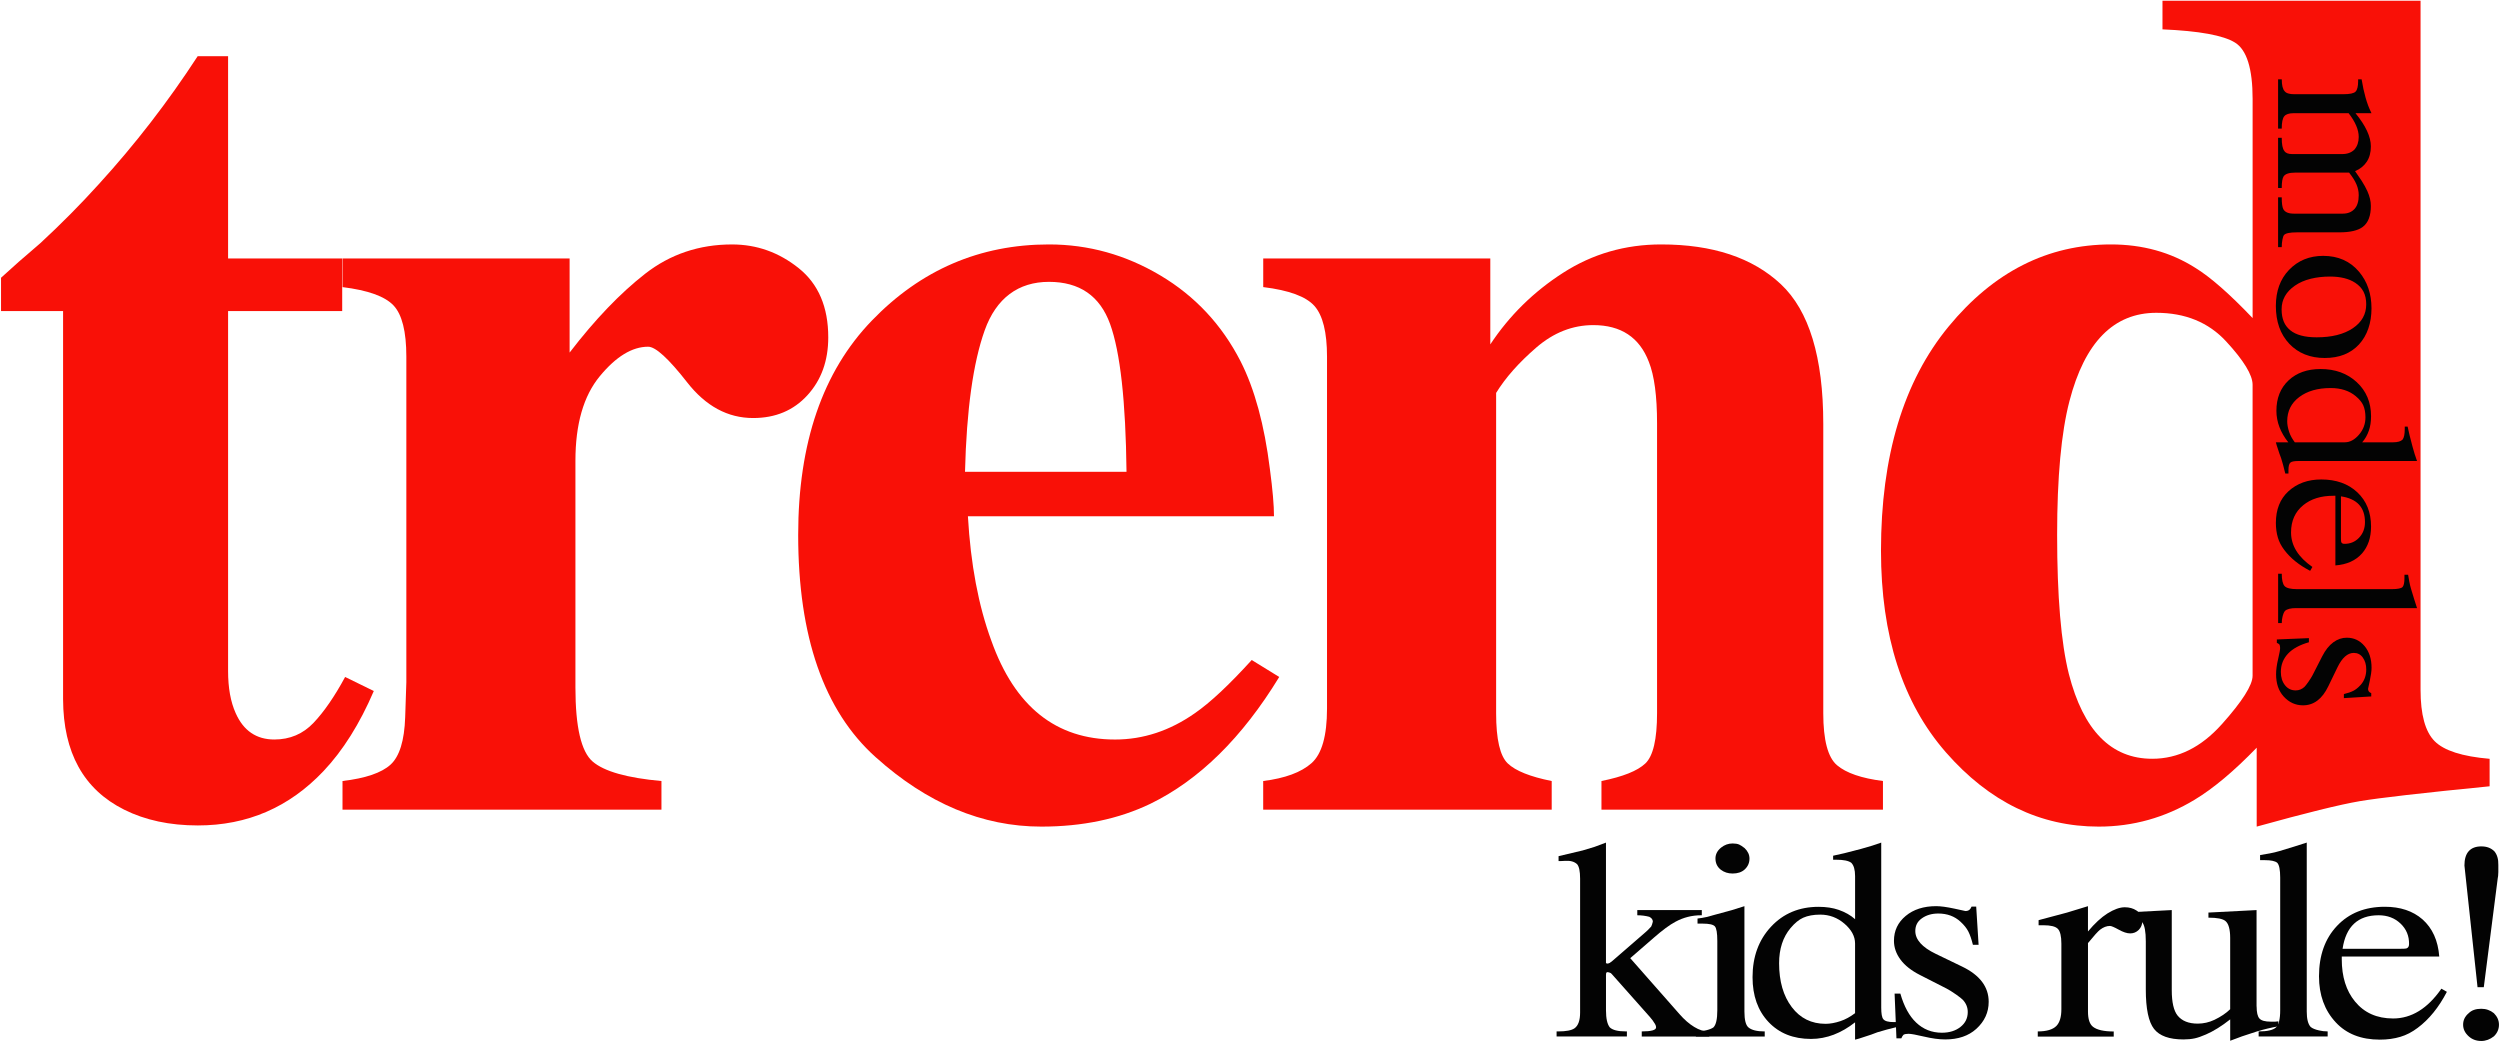 <svg width="264" height="110" viewBox="0 0 264 110" fill="none" xmlns="http://www.w3.org/2000/svg">
<g clip-path="url(#clip0_5_303)">
<g clip-path="url(#clip1_5_303)">
<path d="M0.109 32.848V29.33C1.221 28.303 2.602 27.087 4.25 25.688C6.432 23.672 8.493 21.594 10.428 19.454C14.261 15.256 17.741 10.751 20.873 5.937H24.086V27.294H36.136V32.848H24.086V70.869C24.086 72.638 24.353 74.121 24.89 75.314C25.714 77.166 27.072 78.092 28.969 78.092C30.617 78.092 31.998 77.505 33.109 76.333C34.221 75.16 35.334 73.546 36.446 71.488L39.474 72.97C37.993 76.426 36.223 79.246 34.164 81.426C30.542 85.254 26.119 87.167 20.891 87.167C17.927 87.167 15.334 86.611 13.113 85.501C8.831 83.361 6.681 79.473 6.661 73.835V32.85H0.109V32.848Z" fill="#F91007"/>
<path d="M36.175 82.474C38.604 82.187 40.294 81.61 41.242 80.745C42.189 79.881 42.704 78.213 42.787 75.744L42.91 72.042V37.663C42.91 35.006 42.457 33.202 41.55 32.248C40.643 31.293 38.851 30.65 36.172 30.319V27.294H60.151V37.232C62.834 33.736 65.498 30.958 68.14 28.899C70.782 26.843 73.839 25.814 77.307 25.814C79.909 25.814 82.251 26.647 84.336 28.313C86.422 29.979 87.464 32.418 87.464 35.627C87.464 38.096 86.731 40.132 85.263 41.737C83.798 43.343 81.889 44.144 79.534 44.144C76.85 44.144 74.527 42.888 72.566 40.379C70.604 37.869 69.231 36.613 68.446 36.613C66.751 36.613 65.049 37.653 63.336 39.731C61.621 41.81 60.765 44.787 60.765 48.663V72.6C60.765 76.772 61.372 79.378 62.587 80.421C63.801 81.465 66.223 82.15 69.849 82.476V85.501H36.169V82.476L36.175 82.474Z" fill="#F91007"/>
<path d="M92.056 33.867C97.233 28.497 103.472 25.812 110.773 25.812C114.939 25.812 118.859 26.901 122.529 29.083C126.2 31.265 129.026 34.29 131.006 38.156C132.49 41.078 133.52 44.863 134.099 49.514C134.389 51.696 134.533 53.362 134.533 54.515H102.211C102.5 59.576 103.324 63.958 104.687 67.662C107.163 74.616 111.52 78.094 117.753 78.094C120.725 78.094 123.533 77.168 126.175 75.316C127.785 74.206 129.787 72.333 132.182 69.698L135.087 71.488C131.17 77.908 126.631 82.373 121.474 84.882C118.134 86.487 114.297 87.29 109.965 87.29C103.737 87.29 97.899 84.841 92.455 79.944C87.009 75.049 84.288 67.229 84.288 56.49C84.288 46.78 86.875 39.238 92.054 33.87L92.056 33.867ZM118.96 49.824C118.877 42.376 118.298 37.169 117.223 34.207C116.148 31.245 113.998 29.763 110.773 29.763C107.548 29.763 105.201 31.471 103.982 34.887C102.762 38.302 102.069 43.28 101.905 49.824H118.962H118.96Z" fill="#F91007"/>
<path d="M133.397 82.474C135.703 82.187 137.404 81.558 138.495 80.591C139.586 79.625 140.133 77.702 140.133 74.82V37.663C140.133 35.089 139.689 33.305 138.805 32.309C137.918 31.314 136.116 30.648 133.397 30.317V27.292H157.376V36.365C159.394 33.319 161.957 30.8 165.069 28.804C168.179 26.808 171.629 25.812 175.42 25.812C180.858 25.812 185.071 27.211 188.058 30.009C191.044 32.808 192.538 37.726 192.538 44.76V75.314C192.538 78.153 193.022 79.985 193.99 80.808C194.957 81.63 196.575 82.187 198.84 82.474V85.499H169.114V82.474C171.38 82.021 172.924 81.404 173.748 80.621C174.572 79.841 174.985 78.07 174.985 75.314V44.7C174.985 41.82 174.696 39.659 174.121 38.219C173.133 35.627 171.175 34.331 168.25 34.331C166.065 34.331 164.057 35.123 162.225 36.706C160.39 38.292 158.979 39.885 157.991 41.491V75.316C157.991 78.074 158.402 79.843 159.226 80.624C160.05 81.406 161.595 82.023 163.86 82.476V85.501H133.393V82.476L133.397 82.474Z" fill="#F91007"/>
<path d="M205.77 34.484C210.528 28.703 216.245 25.812 222.92 25.812C226.257 25.812 229.225 26.635 231.82 28.28C233.428 29.267 235.444 31.039 237.876 33.588V10.444C237.876 7.249 237.258 5.267 236.021 4.499C234.786 3.731 232.231 3.266 228.358 3.1V0.075H255.611V72.847C255.611 75.459 256.104 77.265 257.094 78.264C258.082 79.263 260.02 79.885 262.903 80.13V83.032C255.817 83.731 251.244 84.257 249.183 84.605C247.122 84.955 243.498 85.849 238.307 87.29V78.957C235.918 81.426 233.733 83.258 231.755 84.451C228.623 86.344 225.244 87.29 221.62 87.29C215.442 87.29 210.064 84.678 205.491 79.451C200.918 74.226 198.632 67.126 198.632 58.156C198.632 48.157 201.011 40.267 205.77 34.486V34.484ZM234.62 76.486C236.788 74.06 237.873 72.351 237.873 71.362V40.625C237.873 39.598 236.944 38.073 235.084 36.057C233.223 34.041 230.765 33.032 227.708 33.032C223.204 33.032 220.147 36.14 218.535 42.352C217.667 45.684 217.233 50.398 217.233 56.486C217.233 62.989 217.646 67.885 218.472 71.177C220.001 77.144 222.934 80.126 227.273 80.126C230 80.126 232.448 78.913 234.618 76.484L234.62 76.486Z" fill="#F91007"/>
<path d="M164.376 109.456V108.918H164.54C165.383 108.918 165.96 108.807 166.271 108.587C166.664 108.304 166.859 107.752 166.859 106.927V92.782C166.859 92.012 166.753 91.504 166.543 91.26C166.259 90.993 165.85 90.874 165.314 90.904L164.868 90.926H164.585V90.41L167.142 89.804C167.425 89.719 167.842 89.594 168.393 89.426C168.509 89.387 168.907 89.24 169.59 88.979V101.714L169.776 101.76L169.972 101.692L170.268 101.473L173.754 98.45C173.9 98.329 174.104 98.127 174.366 97.844C174.424 97.736 174.483 97.564 174.54 97.328C174.54 97.108 174.412 96.936 174.159 96.812C173.752 96.705 173.333 96.653 172.898 96.653V96.103H179.71V96.653H179.623C178.672 96.653 177.771 96.881 176.923 97.34C176.327 97.653 175.56 98.22 174.625 99.037L172.153 101.182L177.35 107.086C177.864 107.675 178.384 108.126 178.907 108.443C179.429 108.761 179.915 108.918 180.366 108.918H180.498V109.456H173.369V108.918C174.378 108.918 174.882 108.777 174.882 108.494C174.882 108.348 174.821 108.192 174.698 108.025C174.619 107.873 174.461 107.663 174.23 107.394L170.203 102.858C170.152 102.781 170.069 102.729 169.952 102.699L169.756 102.652C169.683 102.682 169.636 102.705 169.614 102.721L169.592 102.949V106.682C169.592 107.551 169.725 108.156 169.995 108.492C170.292 108.775 170.851 108.916 171.671 108.916H171.8V109.454H164.378L164.376 109.456Z" fill="#030303"/>
<path d="M179.085 109.456V108.918C179.469 108.918 179.84 108.876 180.194 108.793C180.514 108.716 180.759 108.617 180.935 108.496C181.21 108.229 181.348 107.626 181.348 106.686V99.368C181.348 98.529 181.261 98.013 181.087 97.821C180.913 97.631 180.486 97.534 179.803 97.534H179.259V96.996C179.556 96.966 179.874 96.911 180.216 96.836C180.455 96.768 180.834 96.665 181.348 96.527C182.407 96.26 183.361 95.981 184.211 95.692V106.823C184.211 107.701 184.353 108.259 184.636 108.496C184.97 108.779 185.543 108.92 186.355 108.92V109.458H179.085V109.456ZM181.152 90.661C181.152 90.21 181.352 89.826 181.751 89.504C182.113 89.215 182.516 89.07 182.96 89.07C183.249 89.07 183.482 89.108 183.656 89.185C183.808 89.254 184 89.379 184.233 89.563C184.573 89.891 184.745 90.259 184.745 90.663C184.745 91.122 184.575 91.506 184.233 91.82C183.921 92.103 183.496 92.244 182.96 92.244C182.482 92.244 182.067 92.111 181.719 91.844C181.342 91.547 181.154 91.152 181.154 90.665L181.152 90.661Z" fill="#030303"/>
<path d="M195.895 109.79V107.958C195.17 108.53 194.419 108.965 193.641 109.264C193.285 109.401 192.894 109.513 192.467 109.596C192.076 109.672 191.665 109.711 191.238 109.711C189.374 109.711 187.879 109.114 186.756 107.923C185.632 106.732 185.069 105.155 185.069 103.194C185.069 101.032 185.719 99.255 187.023 97.858C188.325 96.46 189.999 95.761 192.044 95.761C192.842 95.761 193.55 95.868 194.166 96.082C194.848 96.319 195.425 96.646 195.897 97.067V92.519C195.897 91.848 195.763 91.379 195.494 91.11C195.21 90.896 194.684 90.788 193.917 90.788H193.578V90.364C193.919 90.295 194.311 90.208 194.753 90.101L194.937 90.054C196.164 89.749 197.077 89.5 197.678 89.31C198.113 89.173 198.439 89.062 198.658 88.979V106.411C198.658 107.044 198.731 107.45 198.877 107.624C199.037 107.83 199.403 107.933 199.976 107.933H200.508V108.403C199.616 108.617 198.865 108.819 198.255 109.009C198.002 109.124 197.356 109.345 196.318 109.674L195.893 109.79H195.895ZM195.895 106.995V99.631C195.895 98.883 195.522 98.187 194.779 97.546C194.036 96.905 193.182 96.584 192.216 96.584C191.505 96.584 190.902 96.695 190.41 96.915C189.967 97.113 189.525 97.477 189.082 98.003C188.276 98.966 187.873 100.203 187.873 101.714C187.873 103.631 188.319 105.175 189.212 106.352C190.104 107.529 191.293 108.115 192.781 108.115C193.259 108.115 193.785 108.02 194.358 107.828C194.866 107.66 195.376 107.381 195.893 106.993L195.895 106.995Z" fill="#030303"/>
<path d="M200.265 109.652L200.069 104.923H200.678C201.063 106.273 201.618 107.293 202.343 107.98C203.098 108.698 204.005 109.056 205.064 109.056C205.853 109.056 206.507 108.854 207.021 108.449C207.536 108.045 207.795 107.519 207.795 106.87C207.795 106.389 207.625 105.962 207.282 105.588C207.165 105.467 206.93 105.279 206.574 105.028C206.145 104.731 205.805 104.516 205.549 104.387L202.741 102.955C201.828 102.49 201.142 101.946 200.686 101.327C200.231 100.709 200.002 100.047 200.002 99.346C200.002 98.284 200.415 97.409 201.243 96.721C202.071 96.034 203.14 95.69 204.454 95.69C204.934 95.69 205.578 95.777 206.392 95.953L207.556 96.206C207.795 96.206 207.973 96.119 208.088 95.943C208.11 95.904 208.147 95.835 208.198 95.736H208.687L208.939 99.768H208.339C208.193 99.18 208.034 98.713 207.855 98.365C207.677 98.017 207.4 97.672 207.023 97.328C206.4 96.756 205.62 96.468 204.683 96.468C203.986 96.468 203.399 96.644 202.92 96.996C202.476 97.318 202.256 97.757 202.256 98.313C202.256 99.228 202.978 100.035 204.422 100.729L207.197 102.07C209.07 102.971 210.005 104.211 210.005 105.792C210.005 106.906 209.566 107.861 208.69 108.655C207.87 109.395 206.778 109.765 205.414 109.765C204.768 109.765 204.011 109.662 203.14 109.456C202.334 109.266 201.802 109.169 201.541 109.169C201.302 109.169 201.124 109.203 201.008 109.272C200.921 109.363 200.844 109.49 200.78 109.65H200.267L200.265 109.652Z" fill="#030303"/>
<path d="M215.188 109.456V108.918C216.11 108.918 216.764 108.728 217.148 108.346C217.503 107.988 217.681 107.396 217.681 106.571V99.653C217.681 98.859 217.555 98.337 217.306 98.084C217.057 97.831 216.549 97.706 215.788 97.706H215.276V97.168L218.28 96.367L220.489 95.692V98.361C221.207 97.506 221.892 96.873 222.546 96.46C223.242 96.026 223.851 95.807 224.374 95.807C224.854 95.807 225.267 95.922 225.615 96.151C226.022 96.418 226.224 96.788 226.224 97.261C226.224 97.635 226.099 97.947 225.85 98.195C225.599 98.444 225.301 98.567 224.953 98.567C224.605 98.567 224.214 98.436 223.74 98.173C223.264 97.91 222.955 97.779 222.809 97.779C222.461 97.779 222.112 97.912 221.764 98.179C221.548 98.347 221.122 98.816 220.491 99.588V106.827C220.491 107.622 220.669 108.156 221.023 108.431C221.444 108.759 222.173 108.924 223.21 108.924V109.462H215.191L215.188 109.456Z" fill="#030303"/>
<path d="M238.299 106.283C238.299 106.916 238.4 107.343 238.602 107.561C238.805 107.78 239.203 107.887 239.799 107.887H240.266L240.592 107.853V108.38C239.809 108.518 239.058 108.698 238.339 108.918C237.171 109.284 236.227 109.614 235.509 109.903V107.646C234.61 108.356 233.757 108.888 232.952 109.238C232.48 109.444 232.085 109.581 231.765 109.65C231.403 109.727 231.004 109.765 230.569 109.765C229.081 109.765 228.048 109.395 227.467 108.655C226.886 107.915 226.597 106.524 226.597 104.486V99.412C226.597 98.381 226.473 97.714 226.226 97.409C225.957 97.073 225.352 96.905 224.408 96.905H224.279V96.367L229.338 96.104V104.557C229.338 105.839 229.544 106.736 229.957 107.248C230.415 107.812 231.121 108.095 232.079 108.095C232.688 108.095 233.276 107.962 233.842 107.695C234.525 107.367 235.079 106.993 235.507 106.573V99.059C235.507 98.135 235.339 97.536 235.007 97.261C234.731 97.025 234.132 96.905 233.211 96.905V96.367L238.292 96.104V106.285L238.299 106.283Z" fill="#030303"/>
<path d="M238.513 109.456V108.918C239.42 108.918 240.025 108.781 240.331 108.506C240.637 108.231 240.789 107.624 240.789 106.684V92.677C240.789 91.844 240.683 91.322 240.473 91.108C240.248 90.924 239.817 90.833 239.177 90.833H238.665V90.295C238.898 90.265 239.23 90.208 239.665 90.123C240.035 90.054 240.388 89.972 240.72 89.87C241.801 89.549 242.758 89.252 243.593 88.977V106.821C243.593 107.608 243.73 108.15 244.008 108.447C244.19 108.601 244.485 108.722 244.894 108.813C245.178 108.882 245.481 108.916 245.801 108.916V109.454H238.511L238.513 109.456Z" fill="#030303"/>
<path d="M257.813 104.405L258.39 104.737C257.542 106.37 256.515 107.638 255.311 108.538C254.715 108.989 254.106 109.304 253.482 109.488C252.822 109.687 252.098 109.786 251.306 109.786C249.332 109.786 247.779 109.175 246.65 107.954C245.473 106.686 244.886 105.068 244.886 103.097C244.886 100.891 245.52 99.115 246.791 97.771C248.061 96.426 249.743 95.755 251.841 95.755C253.472 95.755 254.796 96.198 255.813 97.083C256.865 98.015 257.457 99.324 257.586 101.012H247.291V101.309C247.291 103.141 247.755 104.623 248.684 105.754C249.664 106.953 251.006 107.551 252.711 107.551C254.655 107.551 256.357 106.502 257.815 104.401L257.813 104.405ZM247.376 100.191H253.525C253.845 100.191 254.039 100.179 254.112 100.157C254.3 100.096 254.396 99.942 254.396 99.698C254.41 98.834 254.11 98.112 253.497 97.528C252.883 96.944 252.114 96.652 251.185 96.652C249 96.652 247.731 97.831 247.376 100.191Z" fill="#030303"/>
<path d="M260.105 108.209C260.105 107.727 260.301 107.323 260.692 106.995C261.004 106.682 261.447 106.526 262.02 106.526C262.528 106.526 262.973 106.682 263.358 106.995C263.714 107.355 263.891 107.76 263.891 108.209C263.891 108.682 263.712 109.09 263.358 109.434C262.945 109.761 262.498 109.927 262.02 109.927C261.498 109.927 261.054 109.763 260.692 109.434C260.301 109.082 260.105 108.674 260.105 108.209ZM261.627 104.245L260.244 91.395C260.244 90.724 260.396 90.22 260.698 89.883C261.002 89.547 261.445 89.379 262.028 89.379C262.611 89.379 263.048 89.551 263.403 89.895C263.698 90.247 263.84 90.73 263.824 91.349V92.093C263.816 92.406 263.795 92.626 263.759 92.758L262.289 104.245H261.625H261.627Z" fill="#030303"/>
<path d="M240.57 8.377H240.955C240.955 9 241.056 9.417 241.258 9.629C241.416 9.841 241.752 9.949 242.267 9.949H247.459C248.144 9.949 248.573 9.856 248.751 9.671C248.929 9.487 249.018 9.124 249.018 8.58V8.377H249.387C249.506 9.109 249.644 9.744 249.798 10.282C249.885 10.598 249.978 10.887 250.077 11.146C250.16 11.368 250.278 11.639 250.429 11.954H248.739C249.822 13.277 250.363 14.446 250.363 15.461C250.363 16.104 250.219 16.644 249.931 17.078C249.644 17.513 249.233 17.845 248.696 18.073C249.014 18.53 249.245 18.872 249.395 19.1C249.646 19.495 249.846 19.857 249.994 20.188C250.241 20.738 250.363 21.258 250.363 21.751C250.363 22.793 250.079 23.529 249.51 23.959C249.002 24.344 248.178 24.536 247.04 24.536H242.552C241.809 24.536 241.353 24.631 241.189 24.823C241.129 24.896 241.074 25.053 241.025 25.298C240.977 25.543 240.951 25.81 240.951 26.099H240.566V20.841H240.951C240.951 21.454 241.005 21.864 241.115 22.079C241.285 22.4 241.651 22.56 242.214 22.56H247.407C247.927 22.56 248.34 22.392 248.646 22.055C248.935 21.733 249.081 21.256 249.081 20.623C249.081 20.229 249.002 19.845 248.844 19.472C248.686 19.098 248.425 18.684 248.065 18.229H242.345C241.738 18.229 241.341 18.358 241.155 18.617C241.017 18.819 240.951 19.232 240.951 19.855H240.566V14.551H240.951C240.951 15.25 241.042 15.711 241.222 15.936C241.358 16.158 241.633 16.27 242.042 16.27H247.342C247.879 16.27 248.308 16.112 248.63 15.794C248.931 15.443 249.081 14.996 249.081 14.458C249.081 13.706 248.725 12.87 248.014 11.954H242.198C241.728 11.954 241.402 12.059 241.222 12.274C241.042 12.486 240.951 12.923 240.951 13.58H240.566V8.377H240.57Z" fill="#030303"/>
<path d="M240.331 32.308C240.331 30.737 240.793 29.47 241.718 28.505C242.669 27.514 243.872 27.019 245.328 27.019C246.909 27.019 248.172 27.579 249.118 28.699C249.992 29.74 250.429 31.029 250.429 32.563C250.429 34.098 249.988 35.426 249.105 36.377C248.223 37.327 247.018 37.804 245.492 37.804C243.965 37.804 242.69 37.303 241.746 36.3C240.803 35.297 240.331 33.967 240.331 32.306V32.308ZM246.05 29.205C245.311 29.205 244.627 29.283 243.995 29.441C243.364 29.599 242.815 29.84 242.35 30.161C241.408 30.81 240.938 31.641 240.938 32.658C240.938 33.675 241.24 34.371 241.845 34.87C242.451 35.37 243.382 35.621 244.639 35.621C246.231 35.621 247.502 35.303 248.449 34.668C249.397 34.033 249.873 33.19 249.873 32.137C249.873 31.083 249.488 30.379 248.717 29.866C248.045 29.425 247.156 29.205 246.05 29.205Z" fill="#030303"/>
<path d="M240.331 46.708H241.643C241.232 46.19 240.92 45.652 240.708 45.098C240.608 44.843 240.529 44.564 240.471 44.259C240.416 43.98 240.388 43.687 240.388 43.379C240.388 42.047 240.815 40.979 241.667 40.174C242.52 39.371 243.649 38.969 245.056 38.969C246.605 38.969 247.879 39.434 248.881 40.364C249.881 41.294 250.383 42.492 250.383 43.953C250.383 44.524 250.306 45.029 250.154 45.47C249.984 45.957 249.749 46.37 249.448 46.708H252.705C253.187 46.708 253.523 46.612 253.713 46.42C253.867 46.218 253.942 45.842 253.942 45.292V45.051H254.246C254.294 45.294 254.357 45.575 254.434 45.891L254.466 46.022C254.685 46.898 254.863 47.551 254.999 47.981C255.098 48.293 255.177 48.525 255.238 48.681H242.75C242.297 48.681 242.007 48.734 241.882 48.837C241.734 48.95 241.661 49.213 241.661 49.621V50.002H241.325C241.171 49.364 241.027 48.827 240.89 48.392C240.807 48.21 240.649 47.749 240.414 47.007L240.331 46.703V46.708ZM242.333 46.708H247.609C248.146 46.708 248.644 46.443 249.103 45.911C249.563 45.379 249.792 44.768 249.792 44.079C249.792 43.571 249.713 43.141 249.553 42.789C249.411 42.473 249.15 42.156 248.773 41.84C248.085 41.264 247.198 40.977 246.115 40.977C244.743 40.977 243.635 41.297 242.793 41.934C241.951 42.57 241.53 43.422 241.53 44.485C241.53 44.827 241.598 45.203 241.734 45.614C241.854 45.976 242.054 46.342 242.333 46.71V46.708Z" fill="#030303"/>
<path d="M244.188 59.869L243.951 60.282C242.781 59.675 241.872 58.941 241.226 58.082C240.902 57.657 240.675 57.22 240.546 56.775C240.404 56.304 240.333 55.785 240.333 55.22C240.333 53.811 240.77 52.701 241.645 51.892C242.552 51.053 243.712 50.632 245.123 50.632C246.704 50.632 247.976 51.085 248.939 51.993C249.901 52.901 250.383 54.104 250.383 55.602C250.383 56.769 250.065 57.716 249.431 58.441C248.763 59.194 247.826 59.616 246.617 59.709V52.353H246.405C245.093 52.353 244.03 52.685 243.222 53.348C242.364 54.048 241.934 55.006 241.934 56.225C241.934 57.614 242.686 58.83 244.192 59.873L244.188 59.869ZM247.206 52.412V56.806C247.206 57.034 247.214 57.174 247.231 57.226C247.273 57.362 247.384 57.428 247.559 57.428C248.176 57.439 248.694 57.224 249.113 56.788C249.533 56.349 249.741 55.799 249.741 55.136C249.741 53.574 248.897 52.666 247.206 52.414V52.412Z" fill="#030303"/>
<path d="M240.57 60.587H240.955C240.955 61.236 241.054 61.669 241.25 61.885C241.447 62.103 241.882 62.213 242.554 62.213H252.59C253.185 62.213 253.562 62.138 253.713 61.986C253.845 61.826 253.91 61.517 253.91 61.06V60.694H254.296C254.319 60.86 254.359 61.099 254.42 61.41C254.469 61.675 254.529 61.925 254.6 62.164C254.829 62.937 255.043 63.622 255.24 64.216H242.457C241.894 64.216 241.505 64.316 241.293 64.514C241.183 64.643 241.096 64.856 241.03 65.147C240.981 65.349 240.955 65.565 240.955 65.796H240.57V60.585V60.587Z" fill="#030303"/>
<path d="M240.43 67.527L243.82 67.387V67.822C242.852 68.097 242.121 68.493 241.629 69.011C241.115 69.551 240.858 70.198 240.858 70.956C240.858 71.52 241.001 71.987 241.293 72.355C241.582 72.723 241.959 72.907 242.425 72.907C242.769 72.907 243.075 72.786 243.344 72.541C243.431 72.459 243.564 72.289 243.745 72.036C243.957 71.731 244.111 71.486 244.204 71.304L245.229 69.298C245.563 68.645 245.951 68.156 246.395 67.83C246.838 67.504 247.312 67.341 247.816 67.341C248.577 67.341 249.203 67.636 249.697 68.226C250.191 68.817 250.436 69.581 250.436 70.519C250.436 70.861 250.373 71.322 250.247 71.904L250.067 72.737C250.067 72.909 250.13 73.035 250.256 73.118C250.282 73.134 250.332 73.16 250.403 73.195V73.544L247.514 73.722V73.294C247.935 73.191 248.272 73.075 248.519 72.948C248.765 72.82 249.014 72.622 249.261 72.353C249.672 71.906 249.877 71.35 249.877 70.681C249.877 70.184 249.751 69.763 249.5 69.421C249.272 69.106 248.956 68.946 248.557 68.946C247.901 68.946 247.324 69.462 246.826 70.493L245.866 72.477C245.221 73.813 244.332 74.483 243.2 74.483C242.4 74.483 241.718 74.169 241.149 73.542C240.619 72.956 240.354 72.175 240.354 71.201C240.354 70.74 240.426 70.198 240.574 69.575C240.71 68.999 240.779 68.619 240.779 68.433C240.779 68.261 240.754 68.135 240.706 68.052C240.641 67.99 240.55 67.935 240.435 67.889V67.523L240.43 67.527Z" fill="#030303"/>
</g>
</g>
<defs>
<clipPath id="clip0_5_303">
<rect width="264" height="110" fill="white"/>
</clipPath>
<clipPath id="clip1_5_303">
<rect width="264" height="110" fill="white"/>
</clipPath>
</defs>
</svg>
